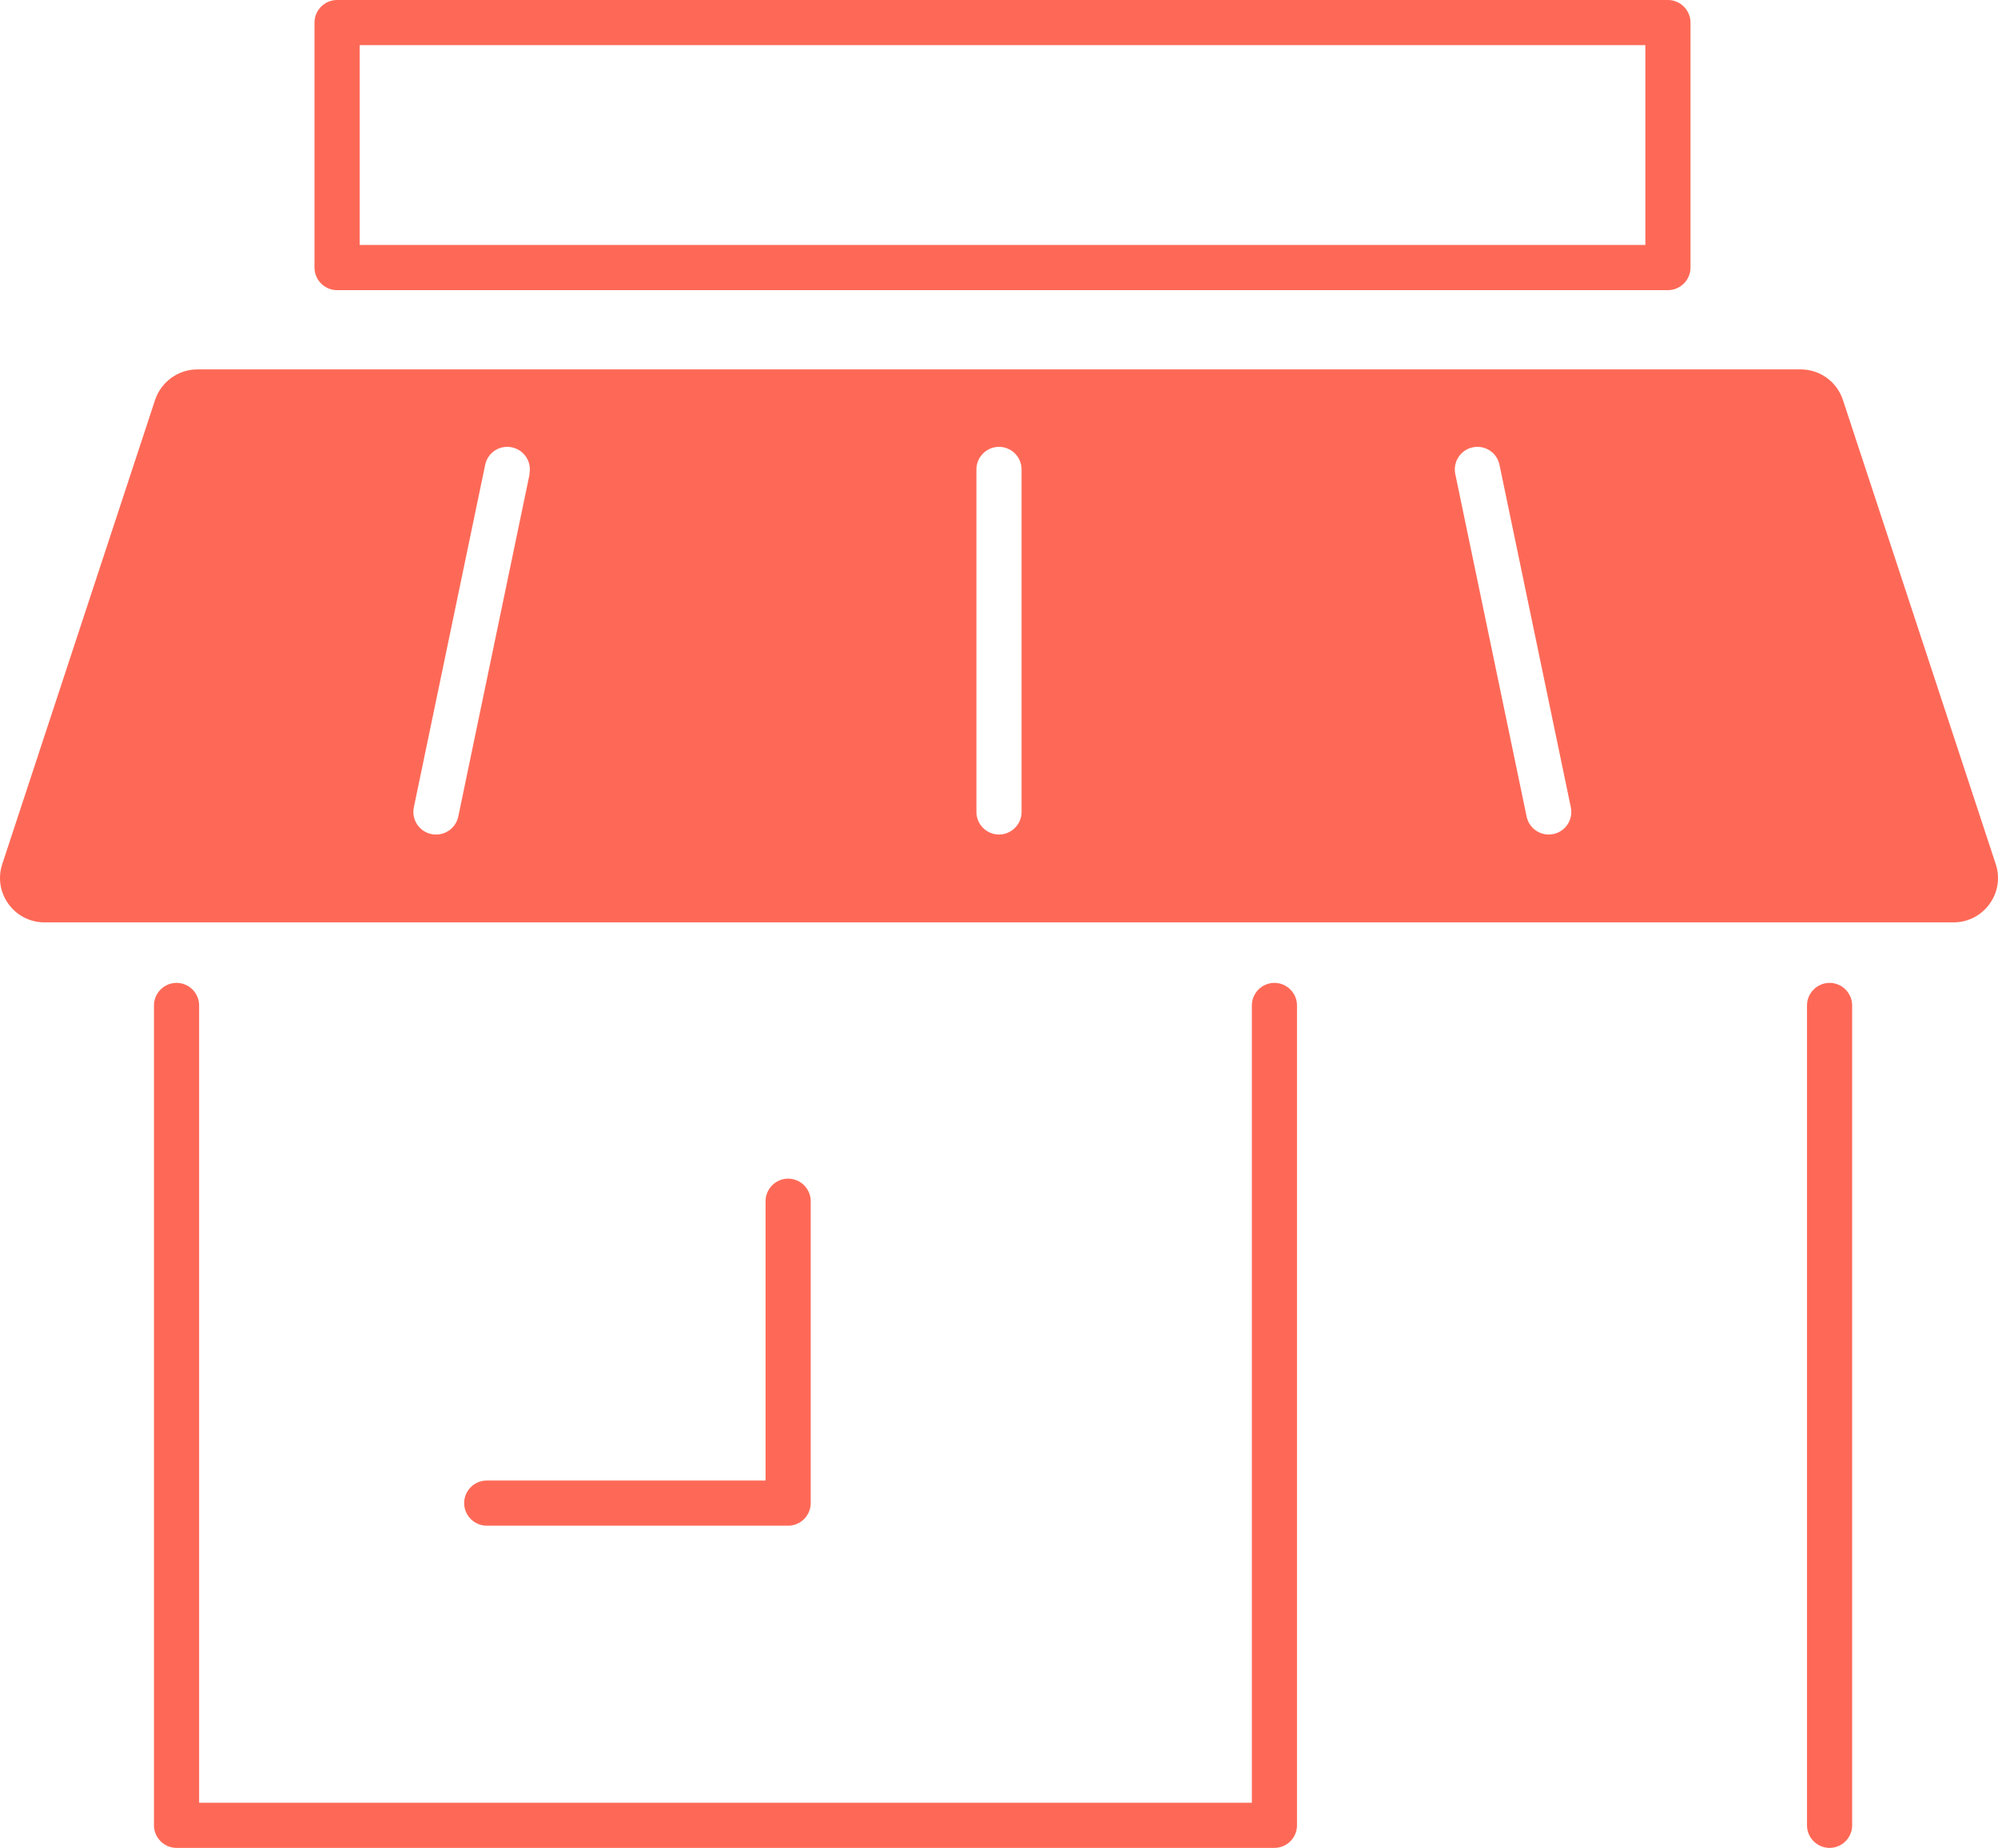 <?xml version="1.0" encoding="UTF-8"?><svg xmlns="http://www.w3.org/2000/svg" viewBox="0 0 88.5 81.84" style="fill: #fe6957;"><g id="a"/><g id="b"><g id="c"><g><path d="M73.88,12.85H14.93c-.55,0-1-.45-1-1V1c0-.55,.45-1,1-1h58.95c.55,0,1,.45,1,1V11.85c0,.55-.45,1-1,1ZM15.93,10.85h56.95V2H15.93V10.85Z"/><path d="M81.04,81.84c-.55,0-1-.45-1-1V44.53c0-.55,.45-1,1-1s1,.45,1,1v36.31c0,.55-.45,1-1,1Z"/><path d="M56.45,81.84H7.82c-.55,0-1-.45-1-1V44.53c0-.55,.45-1,1-1s1,.45,1,1v35.31H55.45V44.53c0-.55,.45-1,1-1s1,.45,1,1v36.31c0,.55-.45,1-1,1Z"/><path d="M88.4,38.27l-6.77-20.56c-.27-.81-1.02-1.35-1.87-1.35H8.74c-.85,0-1.6,.55-1.87,1.35L.1,38.27c-.42,1.27,.53,2.58,1.87,2.58H86.53c1.34,0,2.29-1.31,1.87-2.58ZM23.46,20.99l-3.16,15.17c-.1,.47-.51,.8-.98,.8-.07,0-.14,0-.21-.02-.54-.11-.89-.64-.78-1.18l3.16-15.17c.11-.54,.63-.89,1.18-.78,.54,.11,.89,.64,.78,1.18Zm21.79,14.97c0,.55-.45,1-1,1s-1-.45-1-1v-15.17c0-.55,.45-1,1-1s1,.45,1,1v15.17Zm23.56,.98c-.07,.01-.14,.02-.21,.02-.46,0-.88-.32-.98-.8l-3.16-15.17c-.11-.54,.24-1.07,.78-1.18,.55-.11,1.07,.24,1.18,.78l3.16,15.17c.11,.54-.24,1.07-.78,1.18Z"/><path d="M34.91,67.57h-13.35c-.55,0-1-.45-1-1s.45-1,1-1h12.35v-12.37c0-.55,.45-1,1-1s1,.45,1,1v13.37c0,.55-.45,1-1,1Z"/></g></g></g></svg>